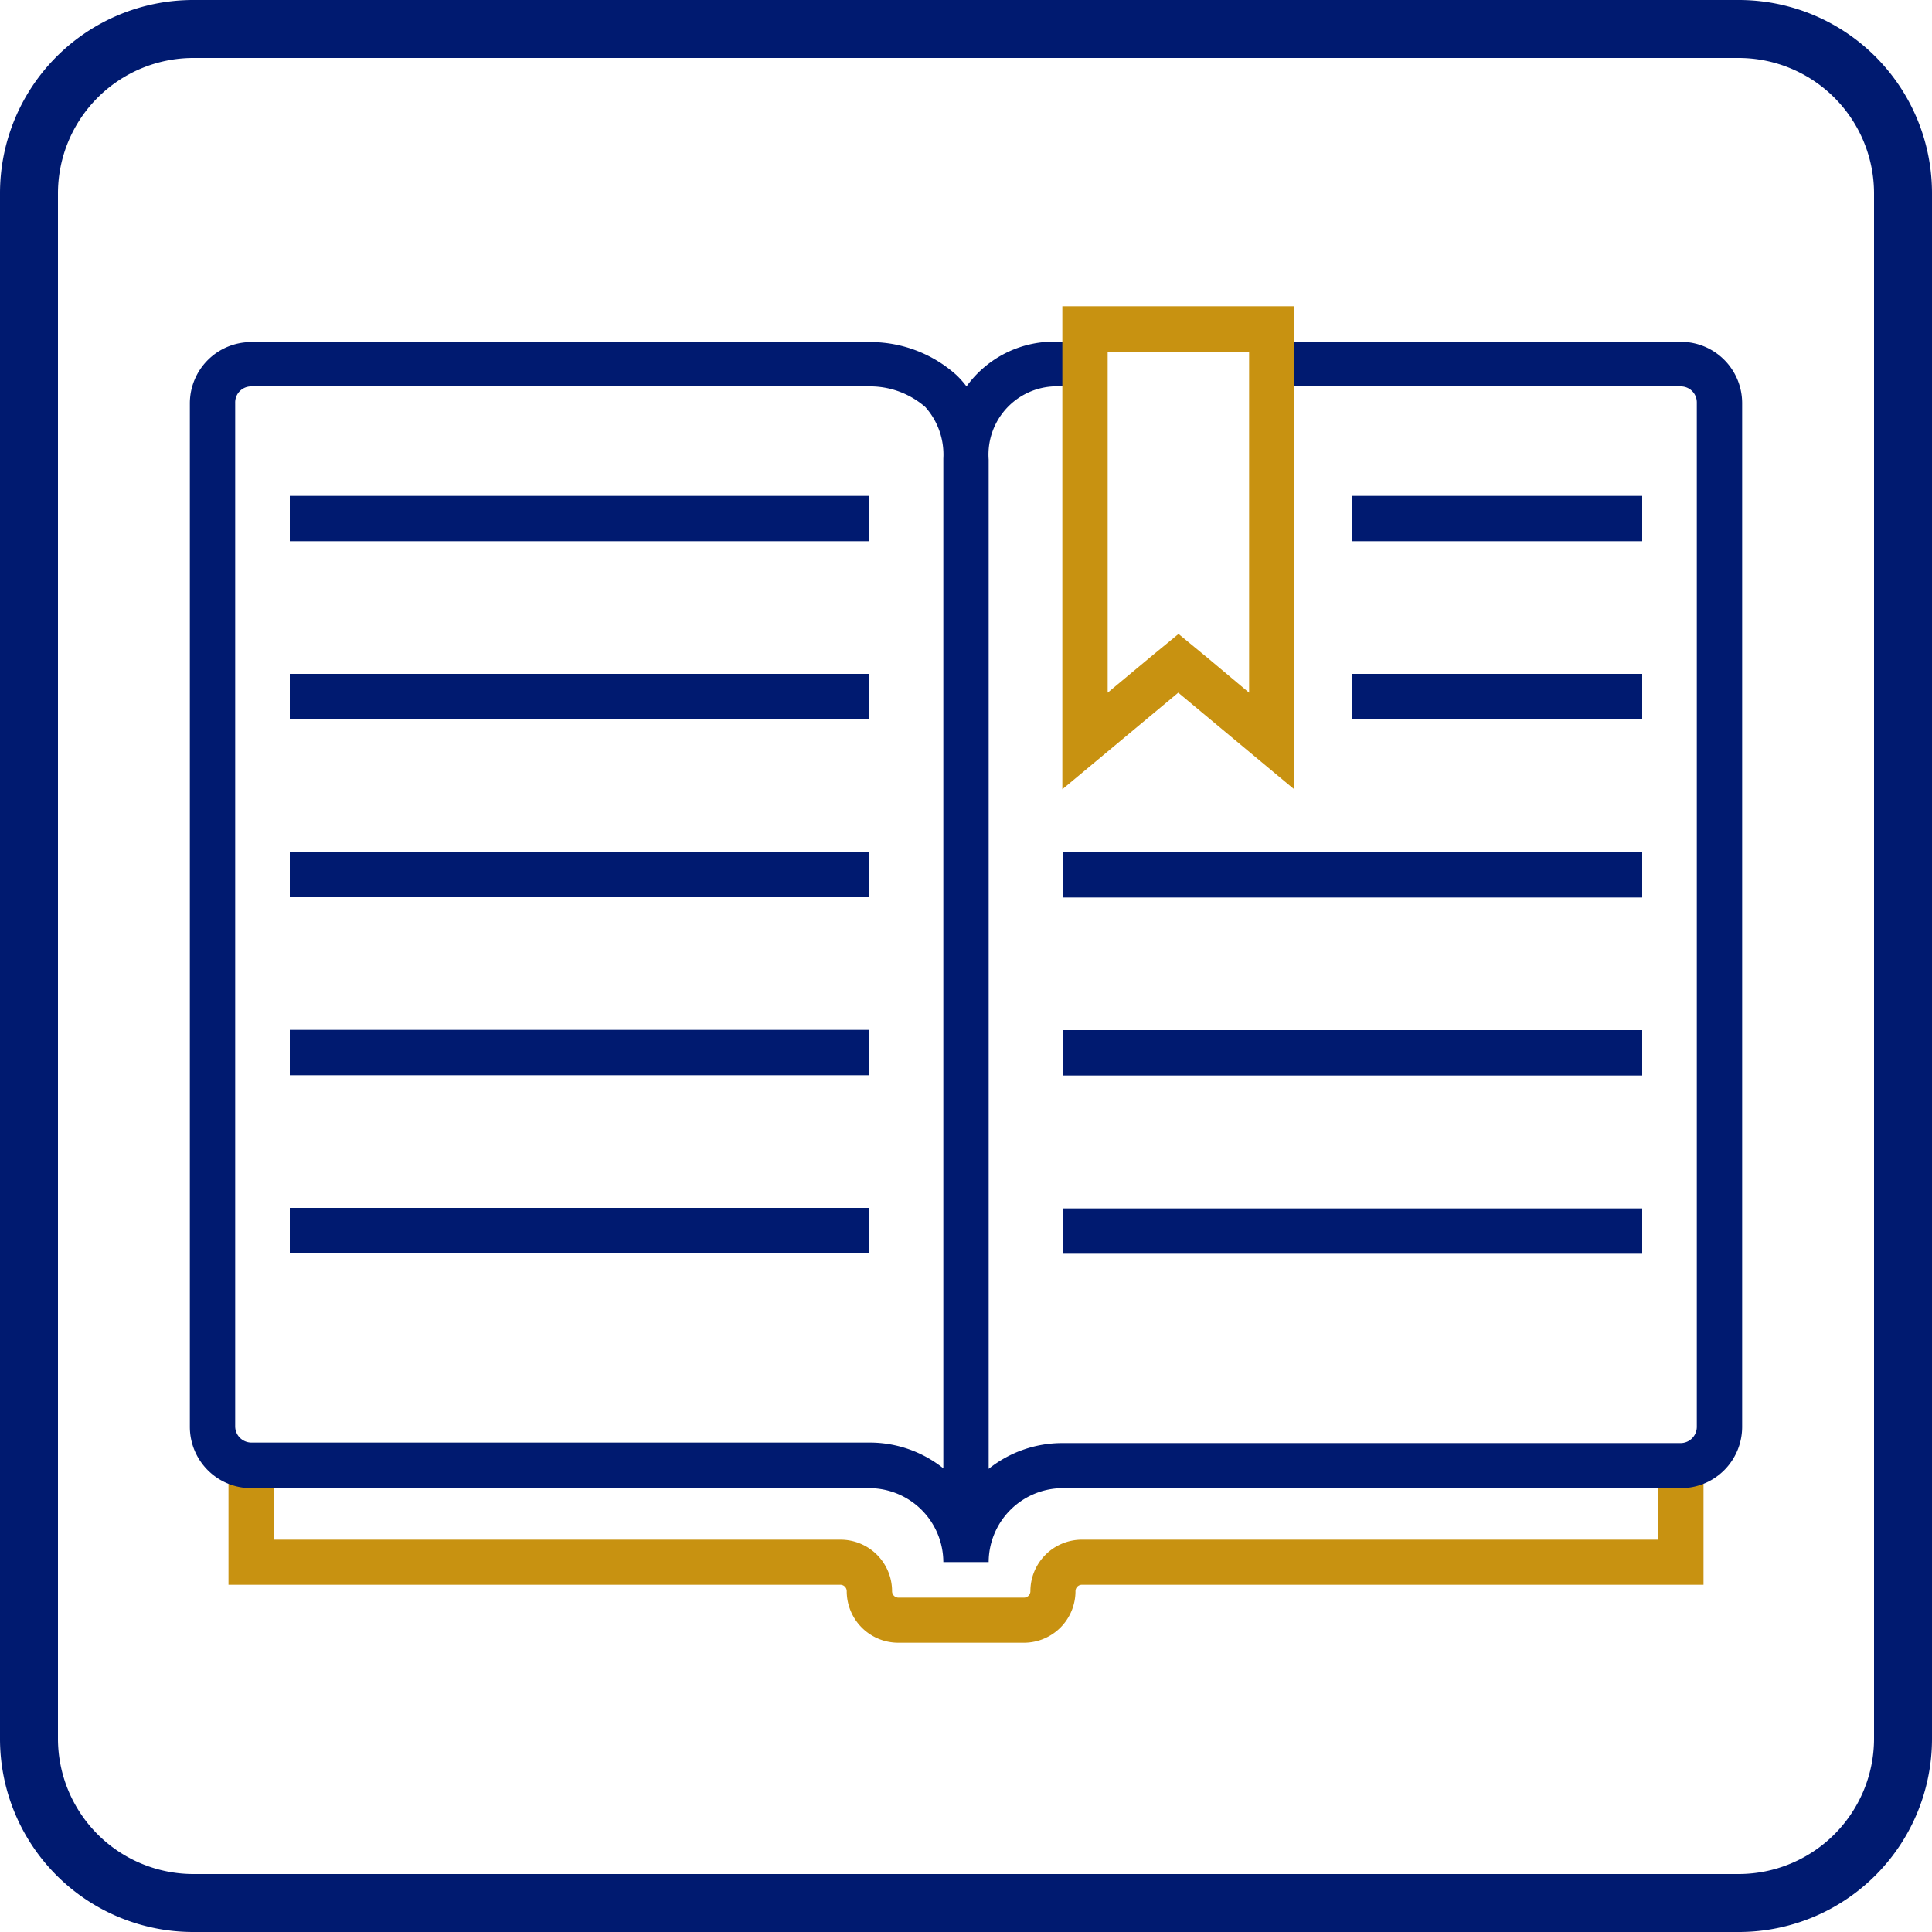 <svg xmlns="http://www.w3.org/2000/svg" viewBox="0 0 75 75">
  <defs>
    <style>
      .cls-1 {
        fill: #c89211;
      }

      .cls-2 {
        fill: #001a70;
      }
    </style>
  </defs>
  <title>reading</title>
  <g id="Layer_2" data-name="Layer 2">
    <g id="Layer_1-2" data-name="Layer 1">
      <g id="reading">
        <path class="cls-1" d="M39.75,63.77H34.87a2,2,0,0,1-2-2,.25.25,0,0,0-.24-.25H8.87V56.89h1.76v2.88h22a2,2,0,0,1,2,2,.25.25,0,0,0,.24.25h4.88a.25.25,0,0,0,.25-.25,2,2,0,0,1,2-2H64.37V56.52h1.76v5H42a.25.25,0,0,0-.25.25A2,2,0,0,1,39.75,63.77Z"/>
        <path class="cls-2" d="M67.5,2.25A5.26,5.26,0,0,1,72.75,7.5v60a5.26,5.26,0,0,1-5.25,5.25H7.5A5.26,5.26,0,0,1,2.25,67.5V7.5A5.26,5.26,0,0,1,7.5,2.25h60M67.5,0H7.5A7.5,7.5,0,0,0,0,7.5v60A7.5,7.5,0,0,0,7.5,75h60A7.5,7.5,0,0,0,75,67.5V7.5A7.5,7.5,0,0,0,67.5,0Z"/>
        <g>
          <path class="cls-2" d="M65.25,13.27H49.5V15H65.25a.62.62,0,0,1,.62.62V55.39a.63.63,0,0,1-.62.63h-24a4.58,4.58,0,0,0-2.87,1V17.84A2.65,2.65,0,0,1,41.16,15H42V13.27h-.84A4.19,4.19,0,0,0,37.52,15a3.78,3.78,0,0,0-.38-.43,5,5,0,0,0-3.3-1.29H9.75a2.38,2.38,0,0,0-2.38,2.37V55.39a2.38,2.38,0,0,0,2.38,2.38h24a2.88,2.88,0,0,1,2.87,2.87h1.76a2.88,2.88,0,0,1,2.87-2.87h24a2.38,2.38,0,0,0,2.38-2.38V15.64A2.38,2.38,0,0,0,65.25,13.27ZM33.75,56h-24a.63.63,0,0,1-.62-.63V15.64A.62.62,0,0,1,9.75,15h24.1a3.27,3.27,0,0,1,2.07.8,2.77,2.77,0,0,1,.7,2V57A4.58,4.58,0,0,0,33.75,56Z"/>
          <rect class="cls-2" x="11.25" y="19.25" width="22.5" height="1.76"/>
          <rect class="cls-2" x="11.25" y="26.16" width="22.5" height="1.76"/>
          <rect class="cls-2" x="11.25" y="33.07" width="22.5" height="1.76"/>
          <rect class="cls-2" x="11.25" y="39.98" width="22.5" height="1.76"/>
          <rect class="cls-2" x="11.25" y="46.89" width="22.5" height="1.76"/>
          <rect class="cls-2" x="52.5" y="19.25" width="11.25" height="1.76"/>
          <rect class="cls-2" x="52.5" y="26.16" width="11.25" height="1.76"/>
          <rect class="cls-2" x="41.25" y="33.08" width="22.5" height="1.76"/>
          <rect class="cls-2" x="41.25" y="39.99" width="22.5" height="1.76"/>
          <rect class="cls-2" x="41.25" y="46.91" width="22.5" height="1.76"/>
        </g>
        <path class="cls-1" d="M48.49,13.65V26.89l-1.61-1.35-1.13-.93-1.13.93L43,26.89V13.65h5.48m1.76-1.76h-9V30.64l4.5-3.75,4.5,3.75V11.89Z"/>
      </g>
    </g>
  </g>
</svg>
